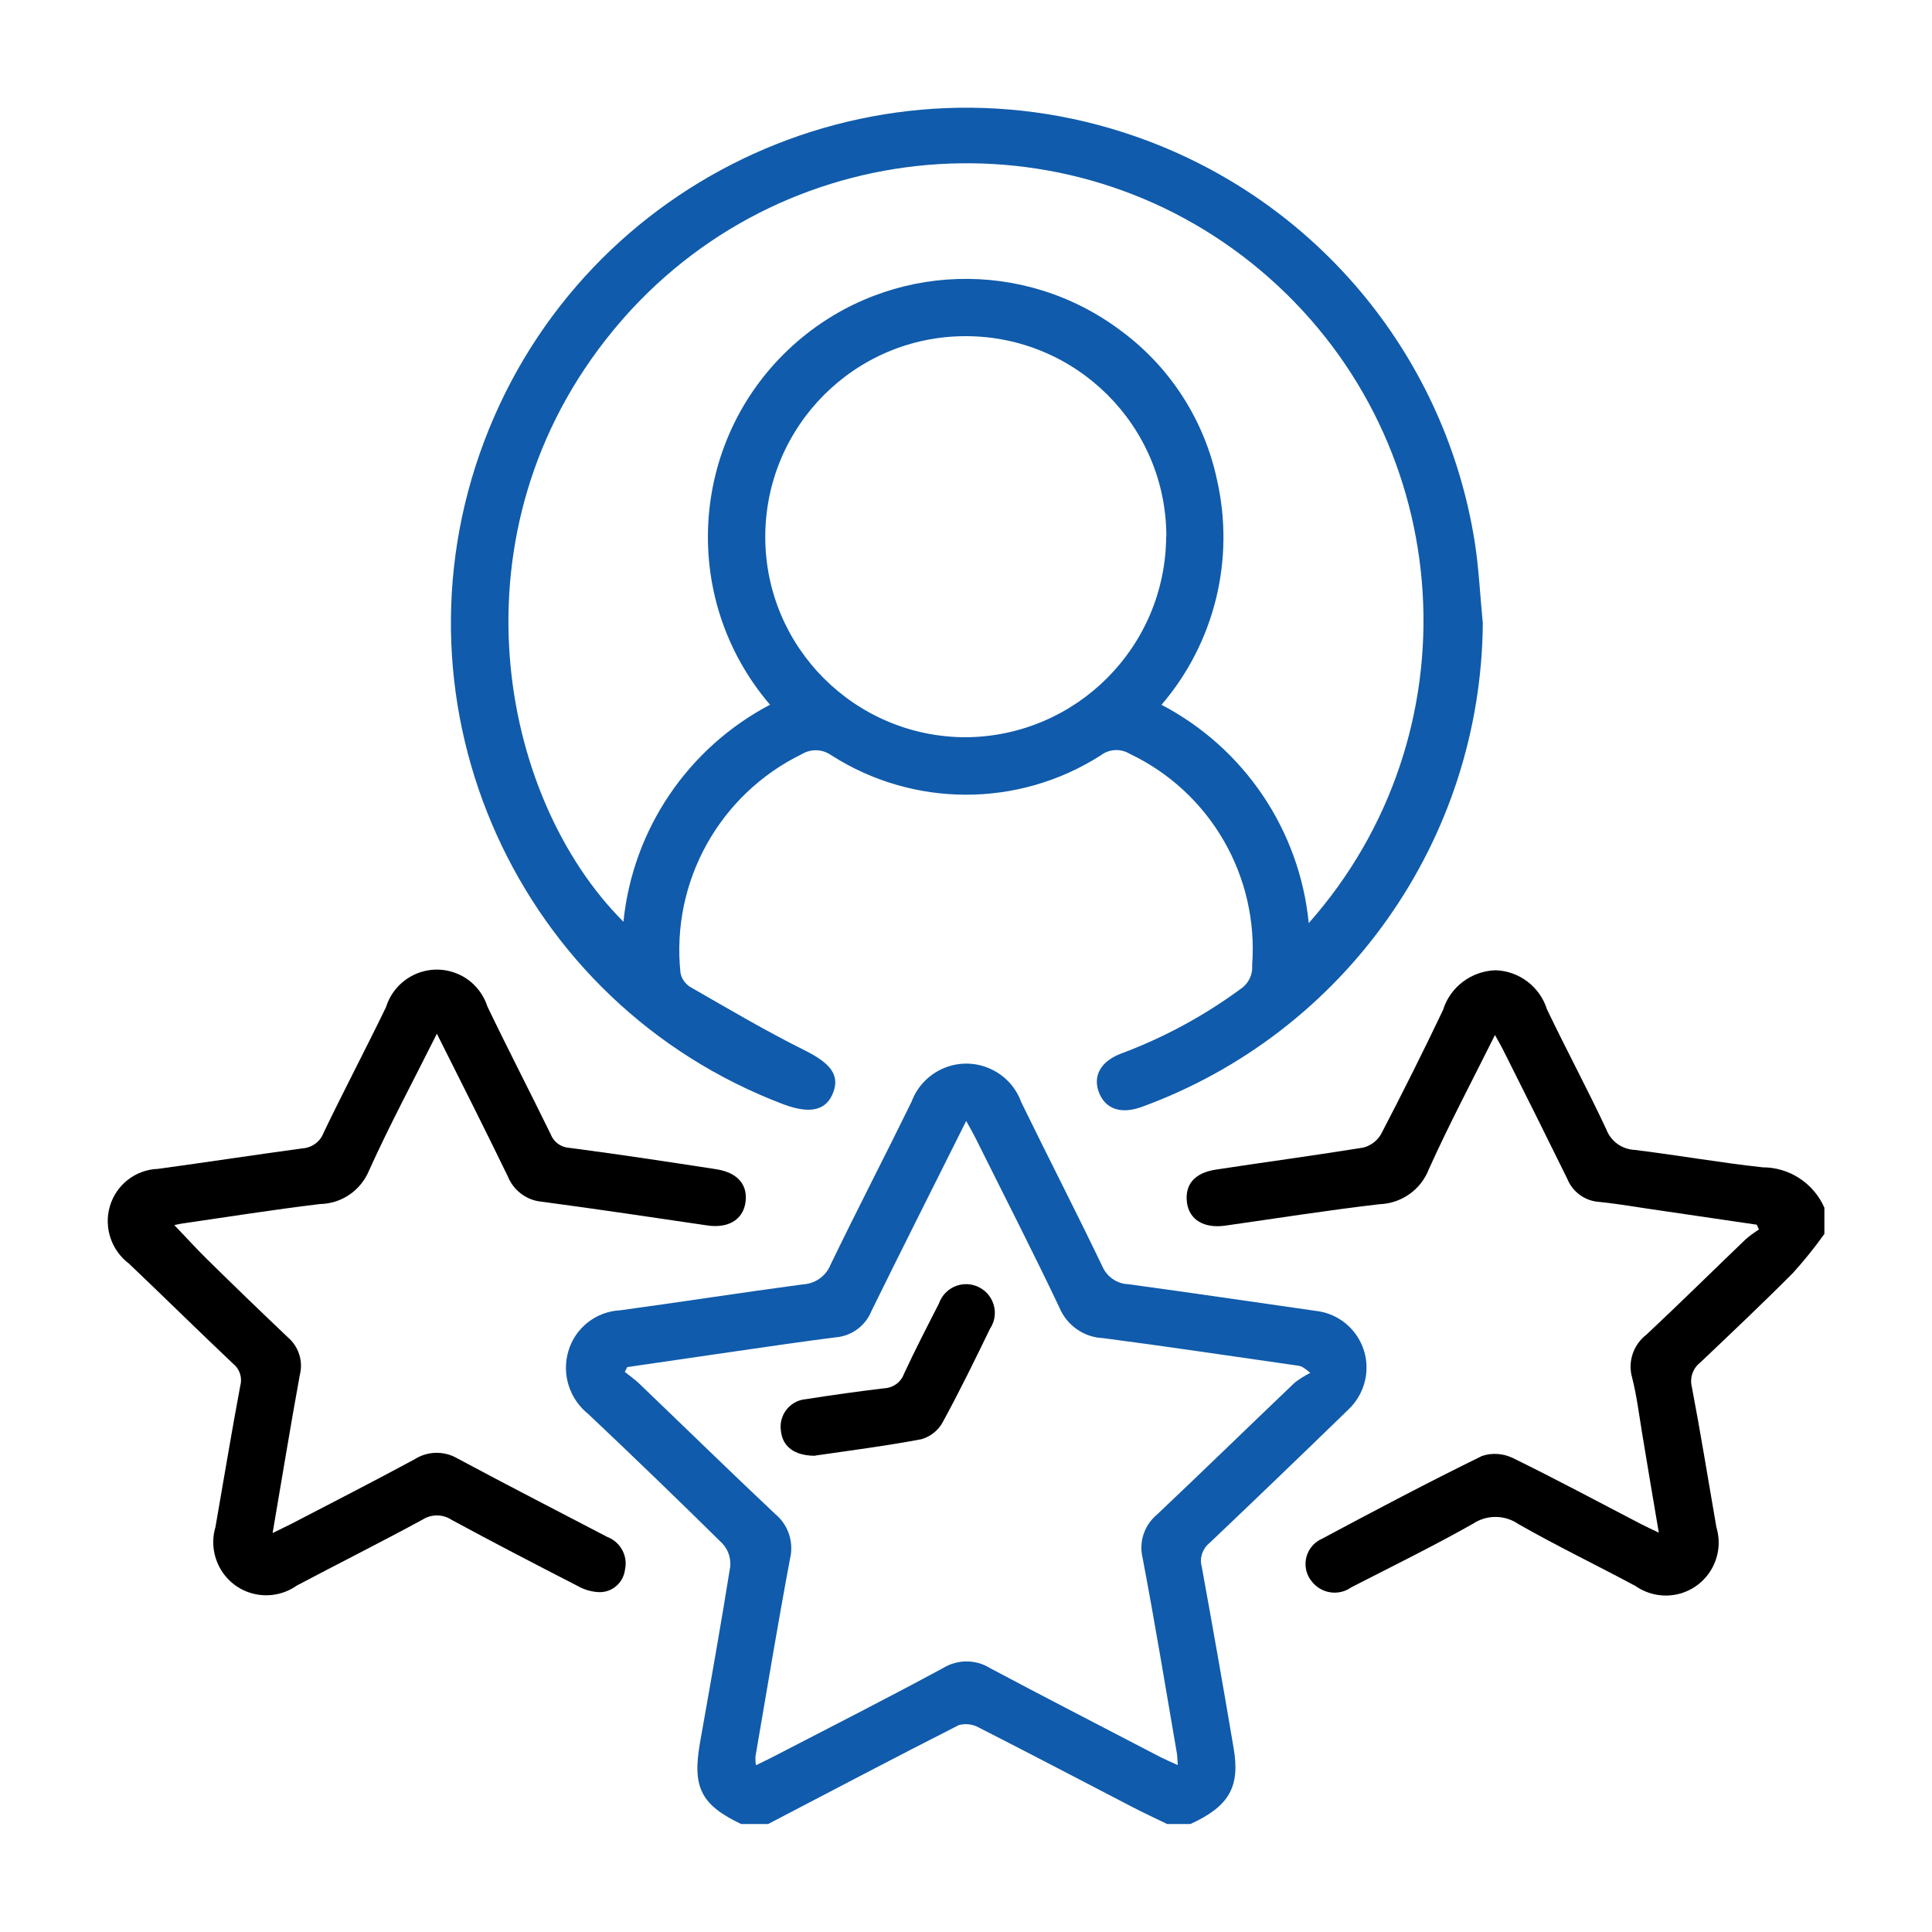 <?xml version="1.0" encoding="UTF-8"?>
<svg id="Layer_1" data-name="Layer 1" xmlns="http://www.w3.org/2000/svg" viewBox="0 0 100 100">
  <defs>
    <style>
      .cls-1 {
        fill: #105bab;
      }
    </style>
  </defs>
  <g id="Group_13456" data-name="Group 13456">
    <path id="Path_29802" data-name="Path 29802" class="cls-1" d="m38.38,94.42c-2.11-1-2.55-1.92-2.15-4.21.54-3.04,1.08-6.09,1.57-9.14.03-.43-.11-.86-.41-1.18-2.28-2.25-4.59-4.48-6.93-6.69-.98-.78-1.4-2.07-1.04-3.27.35-1.2,1.43-2.05,2.69-2.11,3.15-.43,6.29-.92,9.44-1.34.63-.03,1.19-.42,1.43-1,1.37-2.84,2.82-5.63,4.2-8.45.58-1.56,2.31-2.37,3.88-1.79.84.31,1.5.97,1.8,1.81,1.38,2.83,2.82,5.63,4.18,8.46.23.56.76.94,1.36.96,3.24.44,6.47.92,9.7,1.38,1.63.18,2.8,1.65,2.61,3.28-.08.7-.41,1.35-.92,1.83-2.39,2.32-4.78,4.62-7.19,6.91-.36.29-.52.76-.4,1.21.57,3.13,1.12,6.25,1.65,9.39.35,2.02-.23,3.02-2.23,3.94h-1.21c-.59-.29-1.19-.56-1.78-.87-2.66-1.38-5.31-2.77-7.98-4.13-.31-.17-.68-.21-1.02-.12-3.31,1.68-6.59,3.41-9.87,5.12h-1.38Zm-5.92-23.65l-.12.24c.25.2.51.38.73.59,2.36,2.26,4.69,4.54,7.07,6.78.67.56.96,1.46.75,2.31-.64,3.4-1.2,6.82-1.79,10.24,0,.15,0,.3.03.44.34-.17.59-.29.85-.42,2.95-1.53,5.91-3.03,8.83-4.61.75-.46,1.69-.46,2.43,0,2.93,1.56,5.88,3.07,8.83,4.61.26.13.53.25.89.41-.02-.31-.02-.44-.04-.58-.58-3.38-1.14-6.78-1.78-10.15-.2-.82.09-1.69.74-2.23,2.39-2.26,4.75-4.56,7.14-6.84.25-.19.52-.36.8-.5-.34-.29-.47-.35-.61-.37-3.38-.48-6.74-.99-10.12-1.43-.99-.04-1.87-.66-2.25-1.57-1.4-2.95-2.89-5.85-4.34-8.77-.13-.26-.28-.52-.49-.9-1.69,3.39-3.32,6.61-4.91,9.85-.31.76-1.02,1.28-1.84,1.35-1.75.22-3.49.48-5.23.73-1.85.27-3.7.54-5.56.81"/>
    <path id="Path_29803" data-name="Path 29803" d="m94.42,63.88c-.5.7-1.03,1.36-1.61,2-1.57,1.58-3.19,3.11-4.8,4.64-.39.3-.56.8-.44,1.27.46,2.41.85,4.84,1.27,7.26.44,1.45-.38,2.98-1.83,3.42-.8.24-1.67.1-2.36-.38-2.01-1.08-4.07-2.07-6.05-3.2-.71-.49-1.64-.5-2.36-.02-2.06,1.16-4.19,2.21-6.3,3.29-.64.46-1.54.33-2.03-.29-.51-.6-.43-1.5.17-2.01.1-.08.2-.15.32-.2,2.75-1.47,5.51-2.93,8.31-4.3.53-.18,1.12-.13,1.62.12,2.23,1.09,4.42,2.27,6.62,3.41.25.13.51.25.91.44-.31-1.79-.58-3.45-.86-5.12-.16-.97-.28-1.95-.52-2.9-.24-.82.06-1.71.74-2.23,1.73-1.62,3.42-3.29,5.13-4.93.22-.19.45-.36.69-.51l-.11-.25-4.9-.72c-1.09-.15-2.17-.35-3.26-.46-.74-.05-1.38-.52-1.65-1.2-1.08-2.2-2.18-4.4-3.28-6.59-.12-.25-.27-.49-.46-.85-1.19,2.39-2.38,4.63-3.42,6.94-.41,1.07-1.42,1.78-2.56,1.82-2.67.31-5.32.73-7.99,1.11-1.09.15-1.84-.3-1.97-1.17-.13-.94.37-1.56,1.49-1.73,2.54-.39,5.09-.73,7.63-1.14.39-.1.72-.35.92-.69,1.11-2.13,2.18-4.27,3.21-6.43.37-1.2,1.47-2.02,2.72-2.06,1.22.04,2.29.85,2.66,2.02,1,2.09,2.09,4.12,3.07,6.21.23.62.81,1.04,1.48,1.07,2.21.27,4.4.66,6.61.9,1.39,0,2.64.82,3.2,2.09v1.38"/>
    <path id="Path_29804" data-name="Path 29804" class="cls-1" d="m76.75,32.26c-.09,11.21-7.13,21.2-17.67,25.04-1.09.39-1.9.09-2.22-.81-.29-.84.14-1.58,1.2-1.97,2.19-.82,4.26-1.94,6.15-3.33.41-.27.64-.74.6-1.23.35-4.61-2.17-8.97-6.35-10.95-.47-.28-1.06-.24-1.49.09-4.26,2.72-9.71,2.71-13.96-.02-.45-.31-1.03-.33-1.5-.05-4.27,2.08-6.78,6.6-6.29,11.31.05.3.23.56.48.73,1.97,1.13,3.93,2.29,5.96,3.3,1.26.63,1.81,1.23,1.48,2.14-.34.96-1.18,1.17-2.56.66-13.77-5.2-20.72-20.58-15.51-34.35C30.28,9.05,45.66,2.1,59.43,7.3c8.95,3.38,15.4,11.29,16.9,20.74.22,1.4.28,2.82.42,4.22m-36.89,4.22c-4.8-5.6-4.16-14.02,1.44-18.83,4.76-4.08,11.71-4.3,16.72-.53,2.54,1.87,4.31,4.62,4.97,7.71.94,4.12-.12,8.44-2.87,11.65,4.28,2.24,7.15,6.49,7.62,11.3,8.66-9.78,7.74-24.73-2.04-33.39-9.78-8.66-24.73-7.74-33.39,2.04-.19.22-.38.44-.57.67-8.54,10.37-5.94,24.15.53,30.61.48-4.78,3.33-8.99,7.58-11.23m20.52-8.71c0-5.73-4.66-10.37-10.39-10.37s-10.37,4.66-10.37,10.39c0,5.73,4.66,10.37,10.39,10.37,0,0,0,0,0,0,5.72-.05,10.33-4.68,10.36-10.39"/>
    <path id="Path_29805" data-name="Path 29805" d="m22.61,53.51c-1.24,2.48-2.46,4.75-3.51,7.08-.43,1.03-1.42,1.71-2.53,1.73-2.41.29-4.81.67-7.21,1.02-.1.02-.2.04-.34.07.59.61,1.13,1.21,1.7,1.77,1.38,1.36,2.77,2.7,4.18,4.04.56.48.8,1.23.62,1.94-.49,2.67-.92,5.34-1.41,8.19.39-.19.65-.32.92-.45,2.15-1.12,4.31-2.22,6.45-3.38.67-.42,1.52-.43,2.2-.03,2.57,1.38,5.17,2.71,7.75,4.06.68.26,1.08.98.92,1.69-.08.67-.64,1.17-1.31,1.17-.4-.01-.79-.12-1.14-.32-2.18-1.12-4.36-2.25-6.52-3.42-.45-.3-1.04-.31-1.5-.02-2.15,1.17-4.35,2.27-6.52,3.42-1.24.87-2.95.58-3.82-.66-.48-.69-.63-1.56-.39-2.36.43-2.45.83-4.9,1.29-7.34.11-.42-.04-.86-.38-1.13-1.82-1.72-3.59-3.47-5.39-5.18-.9-.68-1.3-1.85-.99-2.94.32-1.13,1.33-1.92,2.5-1.96,2.49-.34,4.98-.72,7.47-1.06.49-.03.92-.34,1.09-.79,1.05-2.19,2.18-4.33,3.24-6.52.45-1.45,1.99-2.27,3.44-1.82.86.26,1.53.93,1.81,1.79,1.06,2.21,2.19,4.39,3.27,6.6.15.4.52.68.95.71,2.55.33,5.09.72,7.63,1.11,1.15.18,1.67.86,1.49,1.81-.17.84-.92,1.25-1.95,1.1-2.86-.42-5.72-.85-8.58-1.23-.79-.07-1.47-.59-1.76-1.32-1.17-2.41-2.38-4.81-3.67-7.38"/>
    <path id="Path_29806" data-name="Path 29806" d="m42.19,75.35c-1.09,0-1.69-.49-1.77-1.29-.12-.79.43-1.52,1.21-1.63.03,0,.06,0,.09-.01,1.34-.21,2.68-.4,4.03-.56.47-.02.88-.31,1.04-.75.57-1.23,1.19-2.43,1.81-3.64.27-.78,1.12-1.19,1.89-.92.78.27,1.19,1.12.92,1.89-.04.11-.09.22-.16.32-.79,1.63-1.59,3.27-2.46,4.86-.23.42-.62.73-1.08.87-1.9.36-3.81.6-5.51.85"/>
  </g>
</svg>